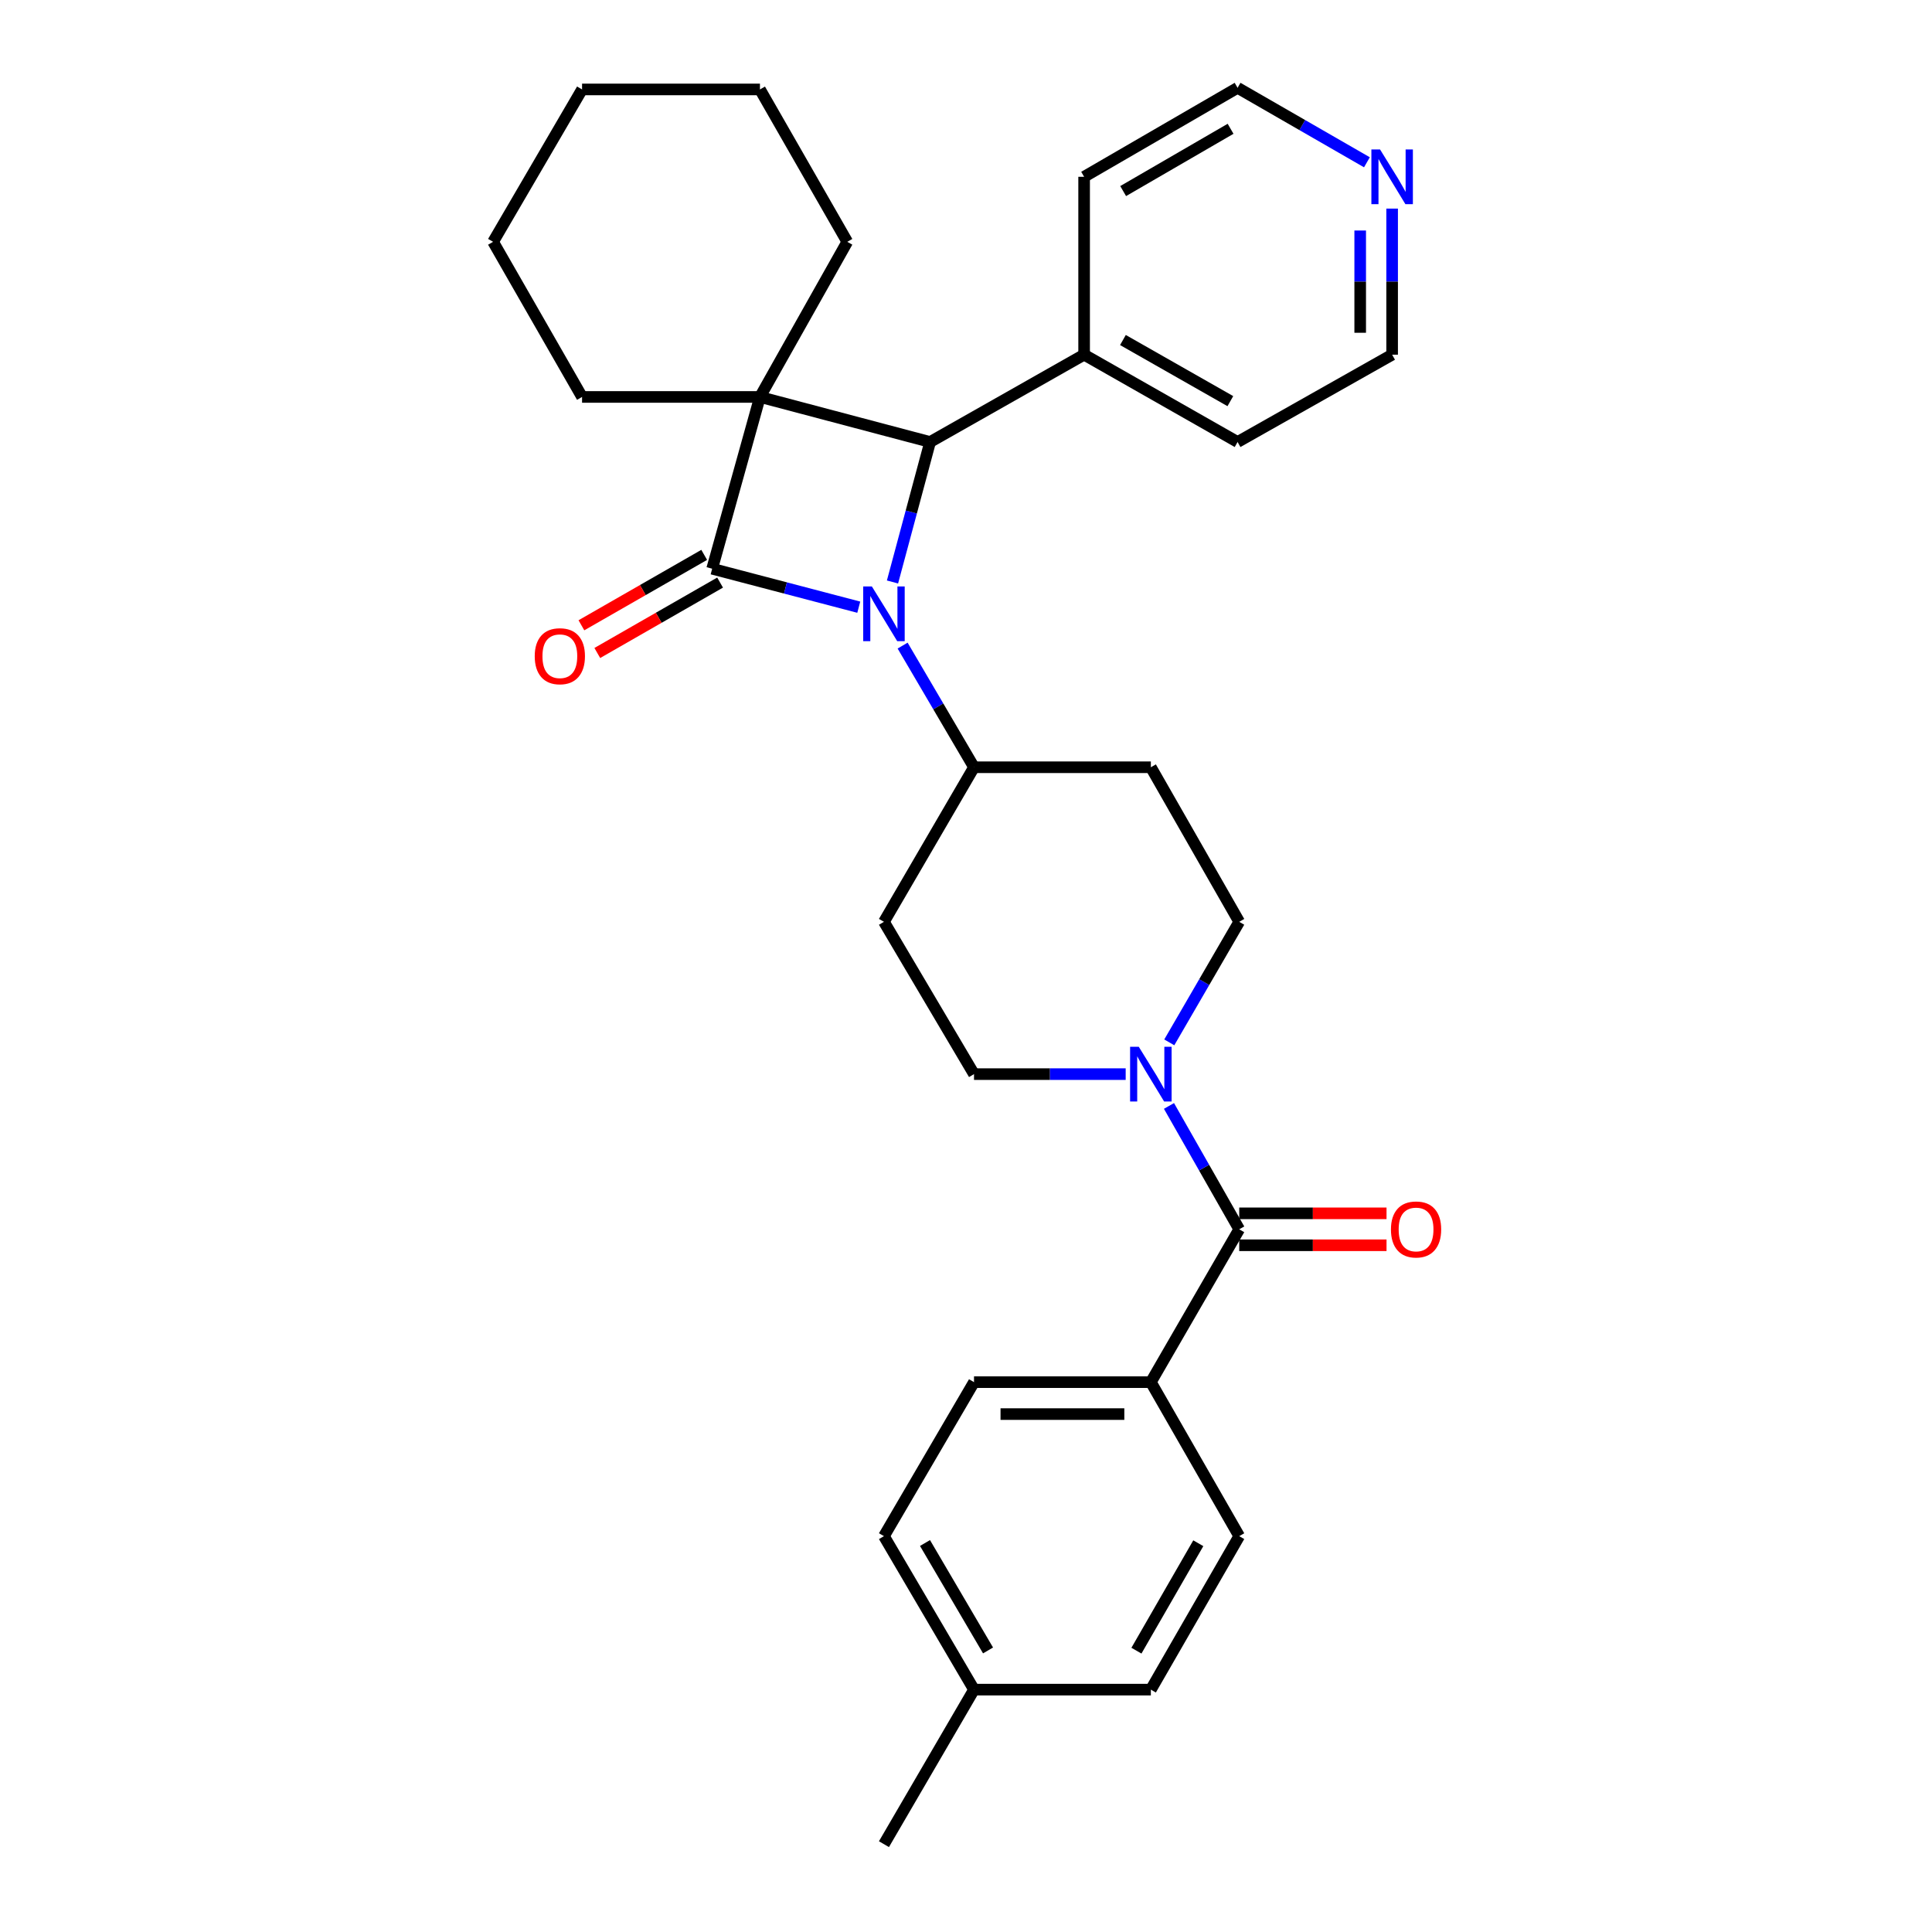 <?xml version='1.0' encoding='iso-8859-1'?>
<svg version='1.1' baseProfile='full'
              xmlns='http://www.w3.org/2000/svg'
                      xmlns:rdkit='http://www.rdkit.org/xml'
                      xmlns:xlink='http://www.w3.org/1999/xlink'
                  xml:space='preserve'
width='1000px' height='1000px' viewBox='0 0 1000 1000'>
<!-- END OF HEADER -->
<rect style='opacity:1.0;fill:#FFFFFF;stroke:none' width='1000' height='1000' x='0' y='0'> </rect>
<path class='bond-0' d='M 368.608,294.373 L 393.348,205.458' style='fill:none;fill-rule:evenodd;stroke:#000000;stroke-width:6px;stroke-linecap:butt;stroke-linejoin:miter;stroke-opacity:1' />
<path class='bond-1' d='M 368.608,294.373 L 406.551,304.326' style='fill:none;fill-rule:evenodd;stroke:#000000;stroke-width:6px;stroke-linecap:butt;stroke-linejoin:miter;stroke-opacity:1' />
<path class='bond-1' d='M 406.551,304.326 L 444.493,314.279' style='fill:none;fill-rule:evenodd;stroke:#0000FF;stroke-width:6px;stroke-linecap:butt;stroke-linejoin:miter;stroke-opacity:1' />
<path class='bond-6' d='M 364.497,287.203 L 332.717,305.425' style='fill:none;fill-rule:evenodd;stroke:#000000;stroke-width:6px;stroke-linecap:butt;stroke-linejoin:miter;stroke-opacity:1' />
<path class='bond-6' d='M 332.717,305.425 L 300.937,323.647' style='fill:none;fill-rule:evenodd;stroke:#FF0000;stroke-width:6px;stroke-linecap:butt;stroke-linejoin:miter;stroke-opacity:1' />
<path class='bond-6' d='M 372.719,301.543 L 340.94,319.765' style='fill:none;fill-rule:evenodd;stroke:#000000;stroke-width:6px;stroke-linecap:butt;stroke-linejoin:miter;stroke-opacity:1' />
<path class='bond-6' d='M 340.94,319.765 L 309.16,337.987' style='fill:none;fill-rule:evenodd;stroke:#FF0000;stroke-width:6px;stroke-linecap:butt;stroke-linejoin:miter;stroke-opacity:1' />
<path class='bond-15' d='M 393.348,205.458 L 438.549,125.167' style='fill:none;fill-rule:evenodd;stroke:#000000;stroke-width:6px;stroke-linecap:butt;stroke-linejoin:miter;stroke-opacity:1' />
<path class='bond-16' d='M 393.348,205.458 L 301.275,205.458' style='fill:none;fill-rule:evenodd;stroke:#000000;stroke-width:6px;stroke-linecap:butt;stroke-linejoin:miter;stroke-opacity:1' />
<path class='bond-30' d='M 393.348,205.458 L 481.418,228.775' style='fill:none;fill-rule:evenodd;stroke:#000000;stroke-width:6px;stroke-linecap:butt;stroke-linejoin:miter;stroke-opacity:1' />
<path class='bond-2' d='M 461.953,301.237 L 471.686,265.006' style='fill:none;fill-rule:evenodd;stroke:#0000FF;stroke-width:6px;stroke-linecap:butt;stroke-linejoin:miter;stroke-opacity:1' />
<path class='bond-2' d='M 471.686,265.006 L 481.418,228.775' style='fill:none;fill-rule:evenodd;stroke:#000000;stroke-width:6px;stroke-linecap:butt;stroke-linejoin:miter;stroke-opacity:1' />
<path class='bond-5' d='M 467.193,334.161 L 485.67,365.644' style='fill:none;fill-rule:evenodd;stroke:#0000FF;stroke-width:6px;stroke-linecap:butt;stroke-linejoin:miter;stroke-opacity:1' />
<path class='bond-5' d='M 485.67,365.644 L 504.147,397.127' style='fill:none;fill-rule:evenodd;stroke:#000000;stroke-width:6px;stroke-linecap:butt;stroke-linejoin:miter;stroke-opacity:1' />
<path class='bond-12' d='M 481.418,228.775 L 561.139,183.583' style='fill:none;fill-rule:evenodd;stroke:#000000;stroke-width:6px;stroke-linecap:butt;stroke-linejoin:miter;stroke-opacity:1' />
<path class='bond-3' d='M 641.421,636.283 L 623.24,604.359' style='fill:none;fill-rule:evenodd;stroke:#000000;stroke-width:6px;stroke-linecap:butt;stroke-linejoin:miter;stroke-opacity:1' />
<path class='bond-3' d='M 623.24,604.359 L 605.059,572.435' style='fill:none;fill-rule:evenodd;stroke:#0000FF;stroke-width:6px;stroke-linecap:butt;stroke-linejoin:miter;stroke-opacity:1' />
<path class='bond-7' d='M 641.421,636.283 L 595.679,715.398' style='fill:none;fill-rule:evenodd;stroke:#000000;stroke-width:6px;stroke-linecap:butt;stroke-linejoin:miter;stroke-opacity:1' />
<path class='bond-13' d='M 641.421,644.548 L 679.543,644.548' style='fill:none;fill-rule:evenodd;stroke:#000000;stroke-width:6px;stroke-linecap:butt;stroke-linejoin:miter;stroke-opacity:1' />
<path class='bond-13' d='M 679.543,644.548 L 717.665,644.548' style='fill:none;fill-rule:evenodd;stroke:#FF0000;stroke-width:6px;stroke-linecap:butt;stroke-linejoin:miter;stroke-opacity:1' />
<path class='bond-13' d='M 641.421,628.018 L 679.543,628.018' style='fill:none;fill-rule:evenodd;stroke:#000000;stroke-width:6px;stroke-linecap:butt;stroke-linejoin:miter;stroke-opacity:1' />
<path class='bond-13' d='M 679.543,628.018 L 717.665,628.018' style='fill:none;fill-rule:evenodd;stroke:#FF0000;stroke-width:6px;stroke-linecap:butt;stroke-linejoin:miter;stroke-opacity:1' />
<path class='bond-4' d='M 582.65,555.964 L 543.399,555.964' style='fill:none;fill-rule:evenodd;stroke:#0000FF;stroke-width:6px;stroke-linecap:butt;stroke-linejoin:miter;stroke-opacity:1' />
<path class='bond-4' d='M 543.399,555.964 L 504.147,555.964' style='fill:none;fill-rule:evenodd;stroke:#000000;stroke-width:6px;stroke-linecap:butt;stroke-linejoin:miter;stroke-opacity:1' />
<path class='bond-31' d='M 605.217,539.526 L 623.319,508.329' style='fill:none;fill-rule:evenodd;stroke:#0000FF;stroke-width:6px;stroke-linecap:butt;stroke-linejoin:miter;stroke-opacity:1' />
<path class='bond-31' d='M 623.319,508.329 L 641.421,477.133' style='fill:none;fill-rule:evenodd;stroke:#000000;stroke-width:6px;stroke-linecap:butt;stroke-linejoin:miter;stroke-opacity:1' />
<path class='bond-8' d='M 504.147,397.127 L 595.679,397.127' style='fill:none;fill-rule:evenodd;stroke:#000000;stroke-width:6px;stroke-linecap:butt;stroke-linejoin:miter;stroke-opacity:1' />
<path class='bond-9' d='M 504.147,397.127 L 457.531,477.133' style='fill:none;fill-rule:evenodd;stroke:#000000;stroke-width:6px;stroke-linecap:butt;stroke-linejoin:miter;stroke-opacity:1' />
<path class='bond-17' d='M 595.679,715.398 L 504.147,715.398' style='fill:none;fill-rule:evenodd;stroke:#000000;stroke-width:6px;stroke-linecap:butt;stroke-linejoin:miter;stroke-opacity:1' />
<path class='bond-17' d='M 581.949,731.929 L 517.877,731.929' style='fill:none;fill-rule:evenodd;stroke:#000000;stroke-width:6px;stroke-linecap:butt;stroke-linejoin:miter;stroke-opacity:1' />
<path class='bond-18' d='M 595.679,715.398 L 641.421,795.111' style='fill:none;fill-rule:evenodd;stroke:#000000;stroke-width:6px;stroke-linecap:butt;stroke-linejoin:miter;stroke-opacity:1' />
<path class='bond-11' d='M 595.679,397.127 L 641.421,477.133' style='fill:none;fill-rule:evenodd;stroke:#000000;stroke-width:6px;stroke-linecap:butt;stroke-linejoin:miter;stroke-opacity:1' />
<path class='bond-10' d='M 457.531,477.133 L 504.147,555.964' style='fill:none;fill-rule:evenodd;stroke:#000000;stroke-width:6px;stroke-linecap:butt;stroke-linejoin:miter;stroke-opacity:1' />
<path class='bond-24' d='M 561.139,183.583 L 561.139,91.51' style='fill:none;fill-rule:evenodd;stroke:#000000;stroke-width:6px;stroke-linecap:butt;stroke-linejoin:miter;stroke-opacity:1' />
<path class='bond-25' d='M 561.139,183.583 L 640.567,228.775' style='fill:none;fill-rule:evenodd;stroke:#000000;stroke-width:6px;stroke-linecap:butt;stroke-linejoin:miter;stroke-opacity:1' />
<path class='bond-25' d='M 581.228,175.995 L 636.828,207.629' style='fill:none;fill-rule:evenodd;stroke:#000000;stroke-width:6px;stroke-linecap:butt;stroke-linejoin:miter;stroke-opacity:1' />
<path class='bond-14' d='M 720.565,107.972 L 720.565,145.777' style='fill:none;fill-rule:evenodd;stroke:#0000FF;stroke-width:6px;stroke-linecap:butt;stroke-linejoin:miter;stroke-opacity:1' />
<path class='bond-14' d='M 720.565,145.777 L 720.565,183.583' style='fill:none;fill-rule:evenodd;stroke:#000000;stroke-width:6px;stroke-linecap:butt;stroke-linejoin:miter;stroke-opacity:1' />
<path class='bond-14' d='M 704.034,119.313 L 704.034,145.777' style='fill:none;fill-rule:evenodd;stroke:#0000FF;stroke-width:6px;stroke-linecap:butt;stroke-linejoin:miter;stroke-opacity:1' />
<path class='bond-14' d='M 704.034,145.777 L 704.034,172.241' style='fill:none;fill-rule:evenodd;stroke:#000000;stroke-width:6px;stroke-linecap:butt;stroke-linejoin:miter;stroke-opacity:1' />
<path class='bond-33' d='M 707.517,83.998 L 674.042,64.726' style='fill:none;fill-rule:evenodd;stroke:#0000FF;stroke-width:6px;stroke-linecap:butt;stroke-linejoin:miter;stroke-opacity:1' />
<path class='bond-33' d='M 674.042,64.726 L 640.567,45.455' style='fill:none;fill-rule:evenodd;stroke:#000000;stroke-width:6px;stroke-linecap:butt;stroke-linejoin:miter;stroke-opacity:1' />
<path class='bond-28' d='M 438.549,125.167 L 393.348,46.29' style='fill:none;fill-rule:evenodd;stroke:#000000;stroke-width:6px;stroke-linecap:butt;stroke-linejoin:miter;stroke-opacity:1' />
<path class='bond-27' d='M 301.275,205.458 L 255.229,125.167' style='fill:none;fill-rule:evenodd;stroke:#000000;stroke-width:6px;stroke-linecap:butt;stroke-linejoin:miter;stroke-opacity:1' />
<path class='bond-20' d='M 504.147,715.398 L 457.531,795.111' style='fill:none;fill-rule:evenodd;stroke:#000000;stroke-width:6px;stroke-linecap:butt;stroke-linejoin:miter;stroke-opacity:1' />
<path class='bond-19' d='M 641.421,795.111 L 595.679,874.548' style='fill:none;fill-rule:evenodd;stroke:#000000;stroke-width:6px;stroke-linecap:butt;stroke-linejoin:miter;stroke-opacity:1' />
<path class='bond-19' d='M 620.235,798.778 L 588.215,854.384' style='fill:none;fill-rule:evenodd;stroke:#000000;stroke-width:6px;stroke-linecap:butt;stroke-linejoin:miter;stroke-opacity:1' />
<path class='bond-21' d='M 595.679,874.548 L 504.147,874.548' style='fill:none;fill-rule:evenodd;stroke:#000000;stroke-width:6px;stroke-linecap:butt;stroke-linejoin:miter;stroke-opacity:1' />
<path class='bond-34' d='M 457.531,795.111 L 504.147,874.548' style='fill:none;fill-rule:evenodd;stroke:#000000;stroke-width:6px;stroke-linecap:butt;stroke-linejoin:miter;stroke-opacity:1' />
<path class='bond-34' d='M 478.781,798.66 L 511.411,854.266' style='fill:none;fill-rule:evenodd;stroke:#000000;stroke-width:6px;stroke-linecap:butt;stroke-linejoin:miter;stroke-opacity:1' />
<path class='bond-26' d='M 504.147,874.548 L 457.531,954.545' style='fill:none;fill-rule:evenodd;stroke:#000000;stroke-width:6px;stroke-linecap:butt;stroke-linejoin:miter;stroke-opacity:1' />
<path class='bond-22' d='M 640.567,45.455 L 561.139,91.51' style='fill:none;fill-rule:evenodd;stroke:#000000;stroke-width:6px;stroke-linecap:butt;stroke-linejoin:miter;stroke-opacity:1' />
<path class='bond-22' d='M 636.945,66.663 L 581.345,98.902' style='fill:none;fill-rule:evenodd;stroke:#000000;stroke-width:6px;stroke-linecap:butt;stroke-linejoin:miter;stroke-opacity:1' />
<path class='bond-23' d='M 720.565,183.583 L 640.567,228.775' style='fill:none;fill-rule:evenodd;stroke:#000000;stroke-width:6px;stroke-linecap:butt;stroke-linejoin:miter;stroke-opacity:1' />
<path class='bond-29' d='M 255.229,125.167 L 301.275,46.29' style='fill:none;fill-rule:evenodd;stroke:#000000;stroke-width:6px;stroke-linecap:butt;stroke-linejoin:miter;stroke-opacity:1' />
<path class='bond-32' d='M 393.348,46.29 L 301.275,46.29' style='fill:none;fill-rule:evenodd;stroke:#000000;stroke-width:6px;stroke-linecap:butt;stroke-linejoin:miter;stroke-opacity:1' />
<path  class='atom-2' d='M 451.271 303.539
L 460.551 318.539
Q 461.471 320.019, 462.951 322.699
Q 464.431 325.379, 464.511 325.539
L 464.511 303.539
L 468.271 303.539
L 468.271 331.859
L 464.391 331.859
L 454.431 315.459
Q 453.271 313.539, 452.031 311.339
Q 450.831 309.139, 450.471 308.459
L 450.471 331.859
L 446.791 331.859
L 446.791 303.539
L 451.271 303.539
' fill='#0000FF'/>
<path  class='atom-5' d='M 589.419 541.804
L 598.699 556.804
Q 599.619 558.284, 601.099 560.964
Q 602.579 563.644, 602.659 563.804
L 602.659 541.804
L 606.419 541.804
L 606.419 570.124
L 602.539 570.124
L 592.579 553.724
Q 591.419 551.804, 590.179 549.604
Q 588.979 547.404, 588.619 546.724
L 588.619 570.124
L 584.939 570.124
L 584.939 541.804
L 589.419 541.804
' fill='#0000FF'/>
<path  class='atom-7' d='M 276.777 339.654
Q 276.777 332.854, 280.137 329.054
Q 283.497 325.254, 289.777 325.254
Q 296.057 325.254, 299.417 329.054
Q 302.777 332.854, 302.777 339.654
Q 302.777 346.534, 299.377 350.454
Q 295.977 354.334, 289.777 354.334
Q 283.537 354.334, 280.137 350.454
Q 276.777 346.574, 276.777 339.654
M 289.777 351.134
Q 294.097 351.134, 296.417 348.254
Q 298.777 345.334, 298.777 339.654
Q 298.777 334.094, 296.417 331.294
Q 294.097 328.454, 289.777 328.454
Q 285.457 328.454, 283.097 331.254
Q 280.777 334.054, 280.777 339.654
Q 280.777 345.374, 283.097 348.254
Q 285.457 351.134, 289.777 351.134
' fill='#FF0000'/>
<path  class='atom-14' d='M 719.953 636.363
Q 719.953 629.563, 723.313 625.763
Q 726.673 621.963, 732.953 621.963
Q 739.233 621.963, 742.593 625.763
Q 745.953 629.563, 745.953 636.363
Q 745.953 643.243, 742.553 647.163
Q 739.153 651.043, 732.953 651.043
Q 726.713 651.043, 723.313 647.163
Q 719.953 643.283, 719.953 636.363
M 732.953 647.843
Q 737.273 647.843, 739.593 644.963
Q 741.953 642.043, 741.953 636.363
Q 741.953 630.803, 739.593 628.003
Q 737.273 625.163, 732.953 625.163
Q 728.633 625.163, 726.273 627.963
Q 723.953 630.763, 723.953 636.363
Q 723.953 642.083, 726.273 644.963
Q 728.633 647.843, 732.953 647.843
' fill='#FF0000'/>
<path  class='atom-15' d='M 714.305 77.35
L 723.585 92.35
Q 724.505 93.83, 725.985 96.51
Q 727.465 99.19, 727.545 99.35
L 727.545 77.35
L 731.305 77.35
L 731.305 105.67
L 727.425 105.67
L 717.465 89.27
Q 716.305 87.35, 715.065 85.15
Q 713.865 82.95, 713.505 82.27
L 713.505 105.67
L 709.825 105.67
L 709.825 77.35
L 714.305 77.35
' fill='#0000FF'/>
</svg>
